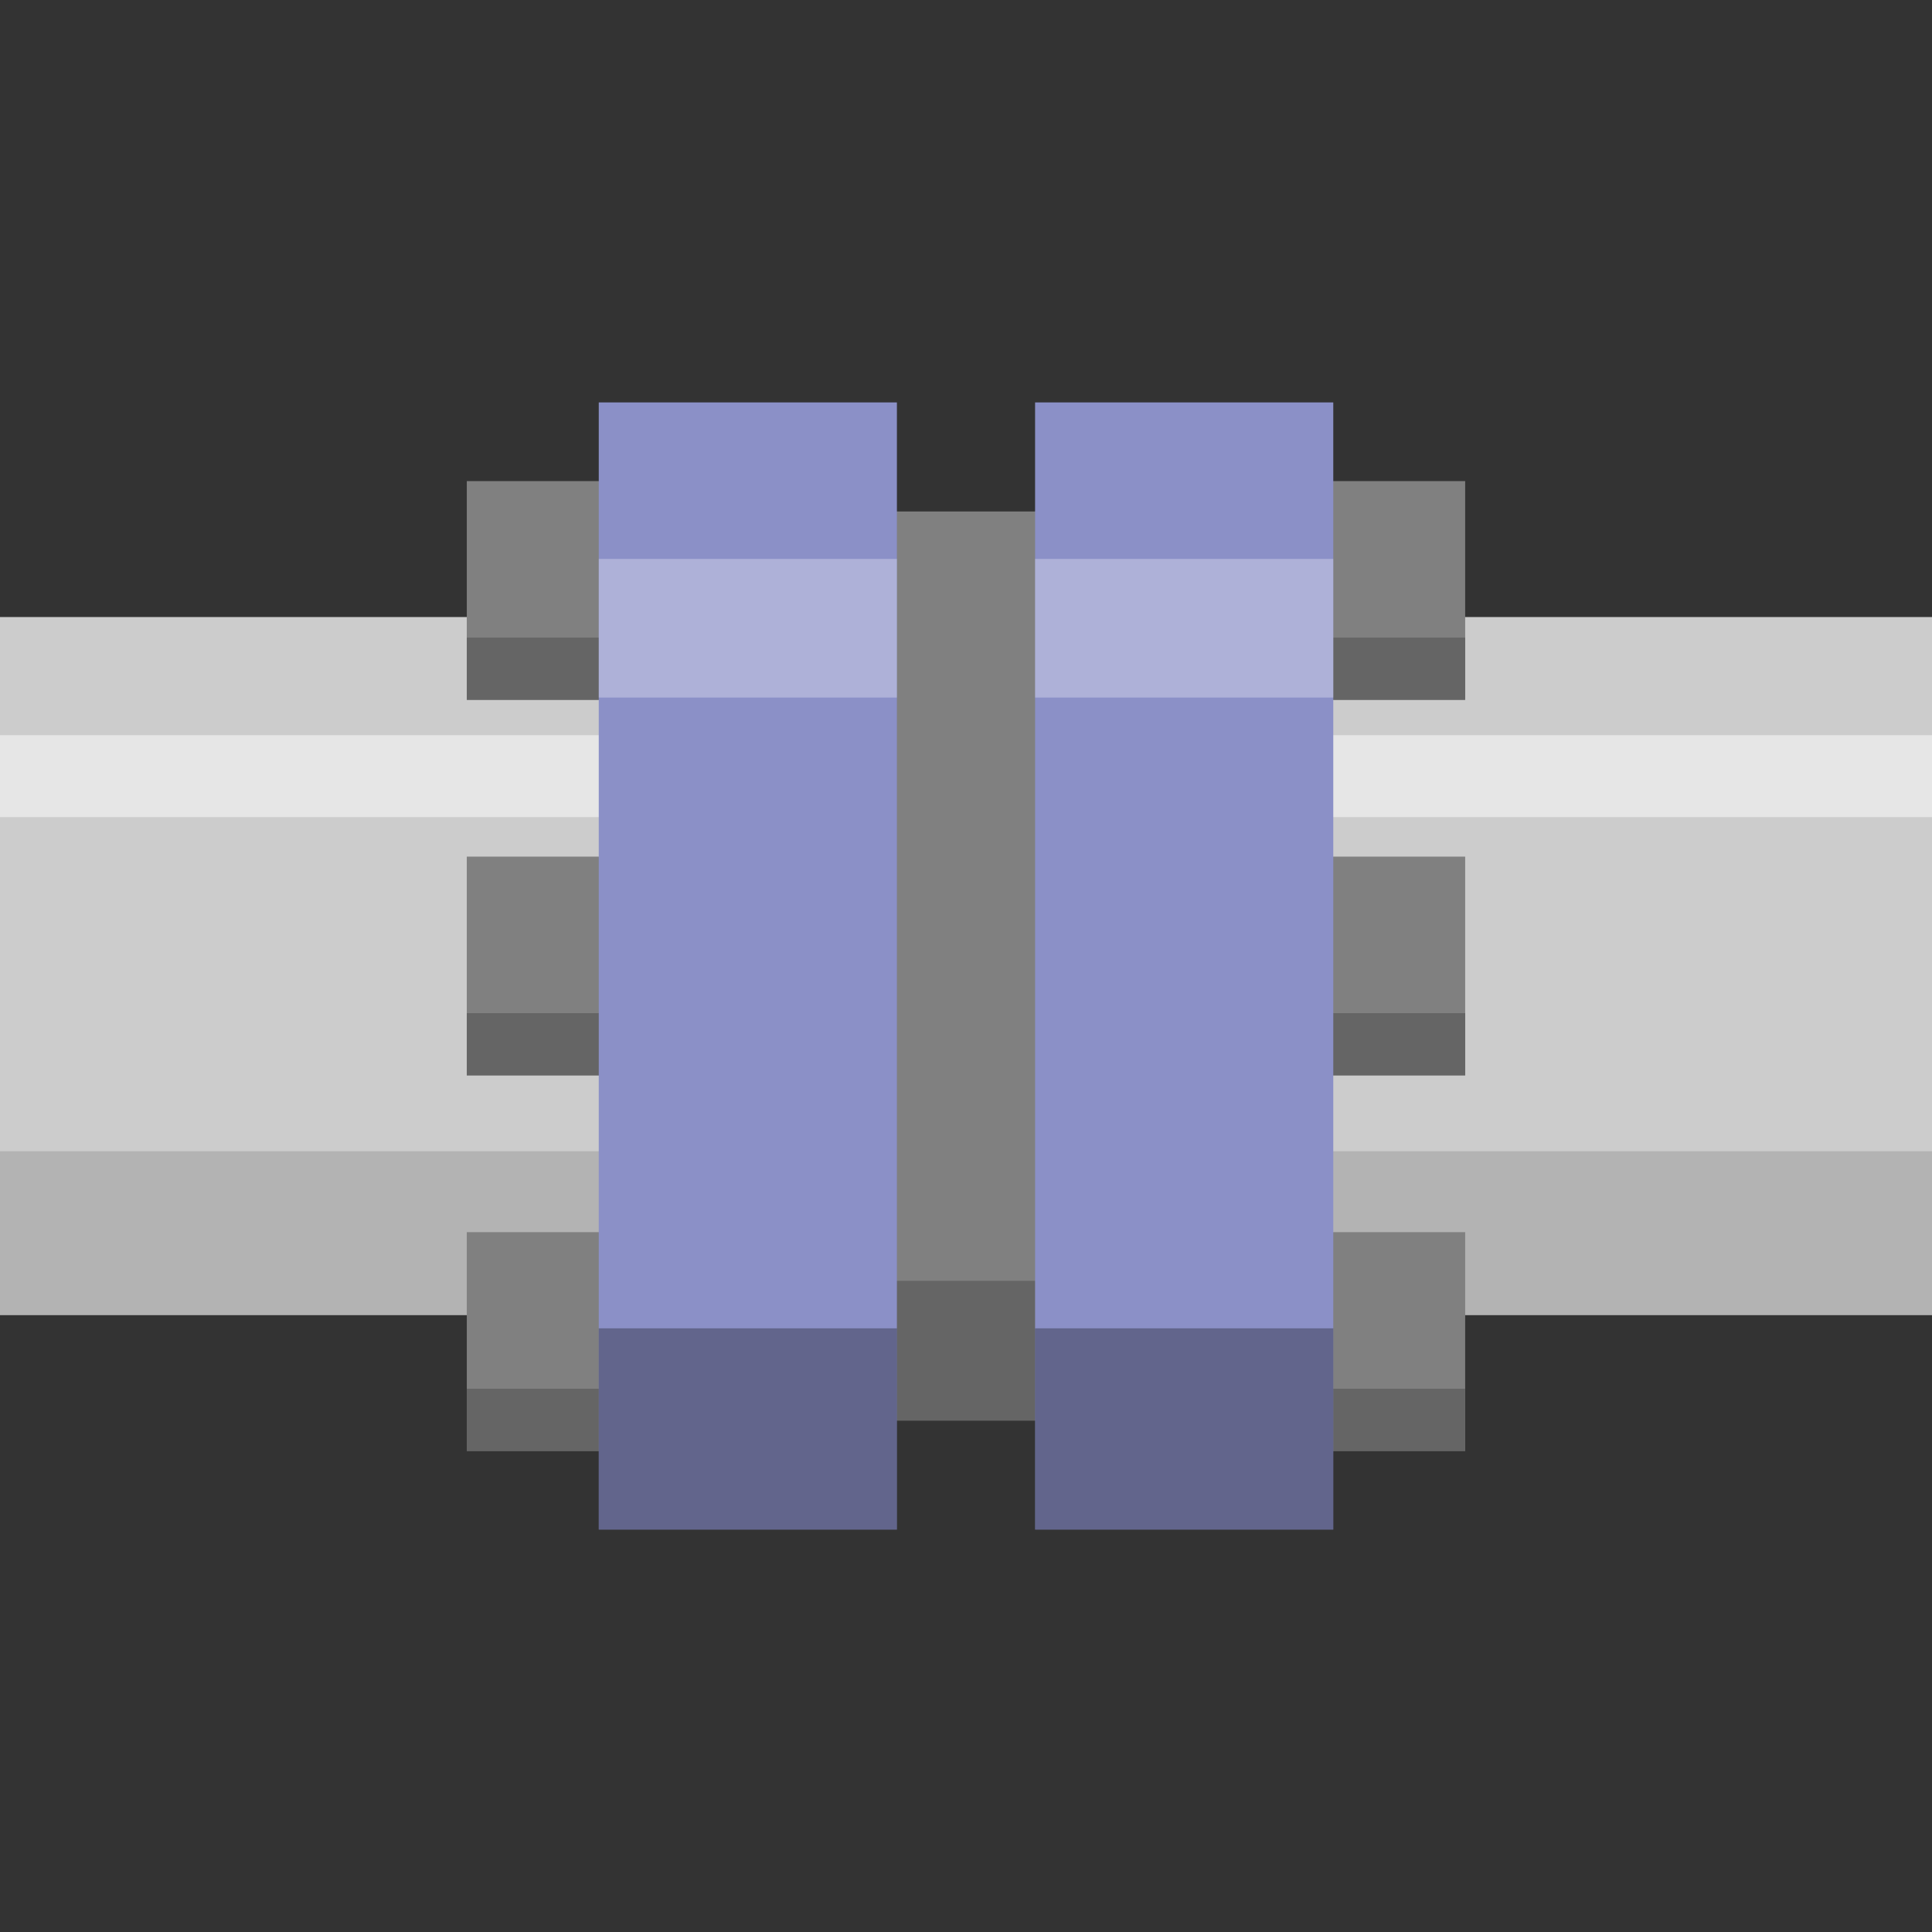 <svg style="max-width:256px;" xmlns="http://www.w3.org/2000/svg" viewBox="0 0 512 512">
<rect x="0" y="0" width="512" height="512" fill="#333333" stroke="none"/>
<style>.colorPrimary{fill:#8b90c7;}.colorDark{fill:#000;opacity:0.3}.colorLight{fill:#FFF;opacity:0.3;}</style>
<rect style="fill:#CCC;" y="163.523" width="512.001" height="184.944"/><rect style="fill:#B3B3B3;" y="305.091" width="512.001" height="43.389"/><rect style="fill:#E6E6E6;" y="194.843" width="512.001" height="21.694"/><rect style="fill:#808080;" x="227.016" y="135.546" width="57.957" height="240.91"/><rect style="fill:#656565;" x="223.46" y="339.433" width="65.07" height="37.022"/><g style="fill:#808080;"><rect x="341.472" y="326.536" width="46.814" height="57.981"/><rect x="341.472" y="227.016" width="46.814" height="57.969"/><rect x="341.472" y="127.496" width="46.814" height="57.969"/><polygon points="178.812,185.466 123.707,185.466 123.707,127.496 178.831,127.496 178.831,185.466"/><rect x="123.703" y="227.016" width="55.1" height="57.969"/><polygon points="178.812,326.536 178.831,326.536 178.831,384.517 123.707,384.517 123.707,326.536"/></g><g style="fill:#656565"><polygon points="178.812,368.027 178.831,368.027 178.831,384.517 123.707,384.517 123.707,368.027"/><polygon points="178.812,268.495 178.831,268.495 178.831,284.985 123.707,284.985 123.707,268.495"/><polygon points="178.812,168.976 178.831,168.976 178.831,185.466 123.707,185.466 123.707,168.976"/><polygon points="388.271,368.027 388.29,368.027 388.29,384.517 333.166,384.517 333.166,368.027"/><polygon points="388.271,268.495 388.29,268.495 388.29,284.985 333.166,284.985 333.166,268.495"/><polygon points="388.271,168.976 388.29,168.976 388.29,185.466 333.166,185.466 333.166,168.976"/></g><g class="colorPrimary"><polygon points="353.331,326.536 353.331,384.517 353.331,405.357 274.308,405.357 274.308,376.455 274.308,135.546 274.308,106.644 353.331,106.644 353.331,127.496 353.331,185.466 353.331,227.016 353.331,284.985"/><polygon points="237.689,376.455 237.689,405.357 158.678,405.357 158.678,384.517 158.678,326.536 158.678,284.985 158.678,227.016 158.678,185.466 158.678,127.496 158.678,106.644 237.689,106.644 237.689,135.546"/></g><g class="colorDark"><polygon points="353.331,391.283 353.331,401.636 353.331,405.357 274.308,405.357 274.308,400.197 274.308,357.182 274.308,352.022 353.331,352.022 353.331,355.745 353.331,366.096 353.331,373.514 353.331,383.865"/><polygon points="237.689,400.197 237.689,405.357 158.678,405.357 158.678,401.636 158.678,391.283 158.678,383.865 158.678,373.514 158.678,366.096 158.678,355.745 158.678,352.022 237.689,352.022 237.689,357.182"/></g><g class="colorLight"><polygon points="353.331,175.166 353.331,182.297 353.331,184.861 274.308,184.861 274.308,181.306 274.308,151.678 274.308,148.122 353.331,148.122 353.331,150.688 353.331,157.817 353.331,162.926 353.331,170.056"/><polygon points="237.689,181.306 237.689,184.861 158.678,184.861 158.678,182.297 158.678,175.166 158.678,170.056 158.678,162.926 158.678,157.817 158.678,150.688 158.678,148.122 237.689,148.122 237.689,151.678"/></g></svg>
